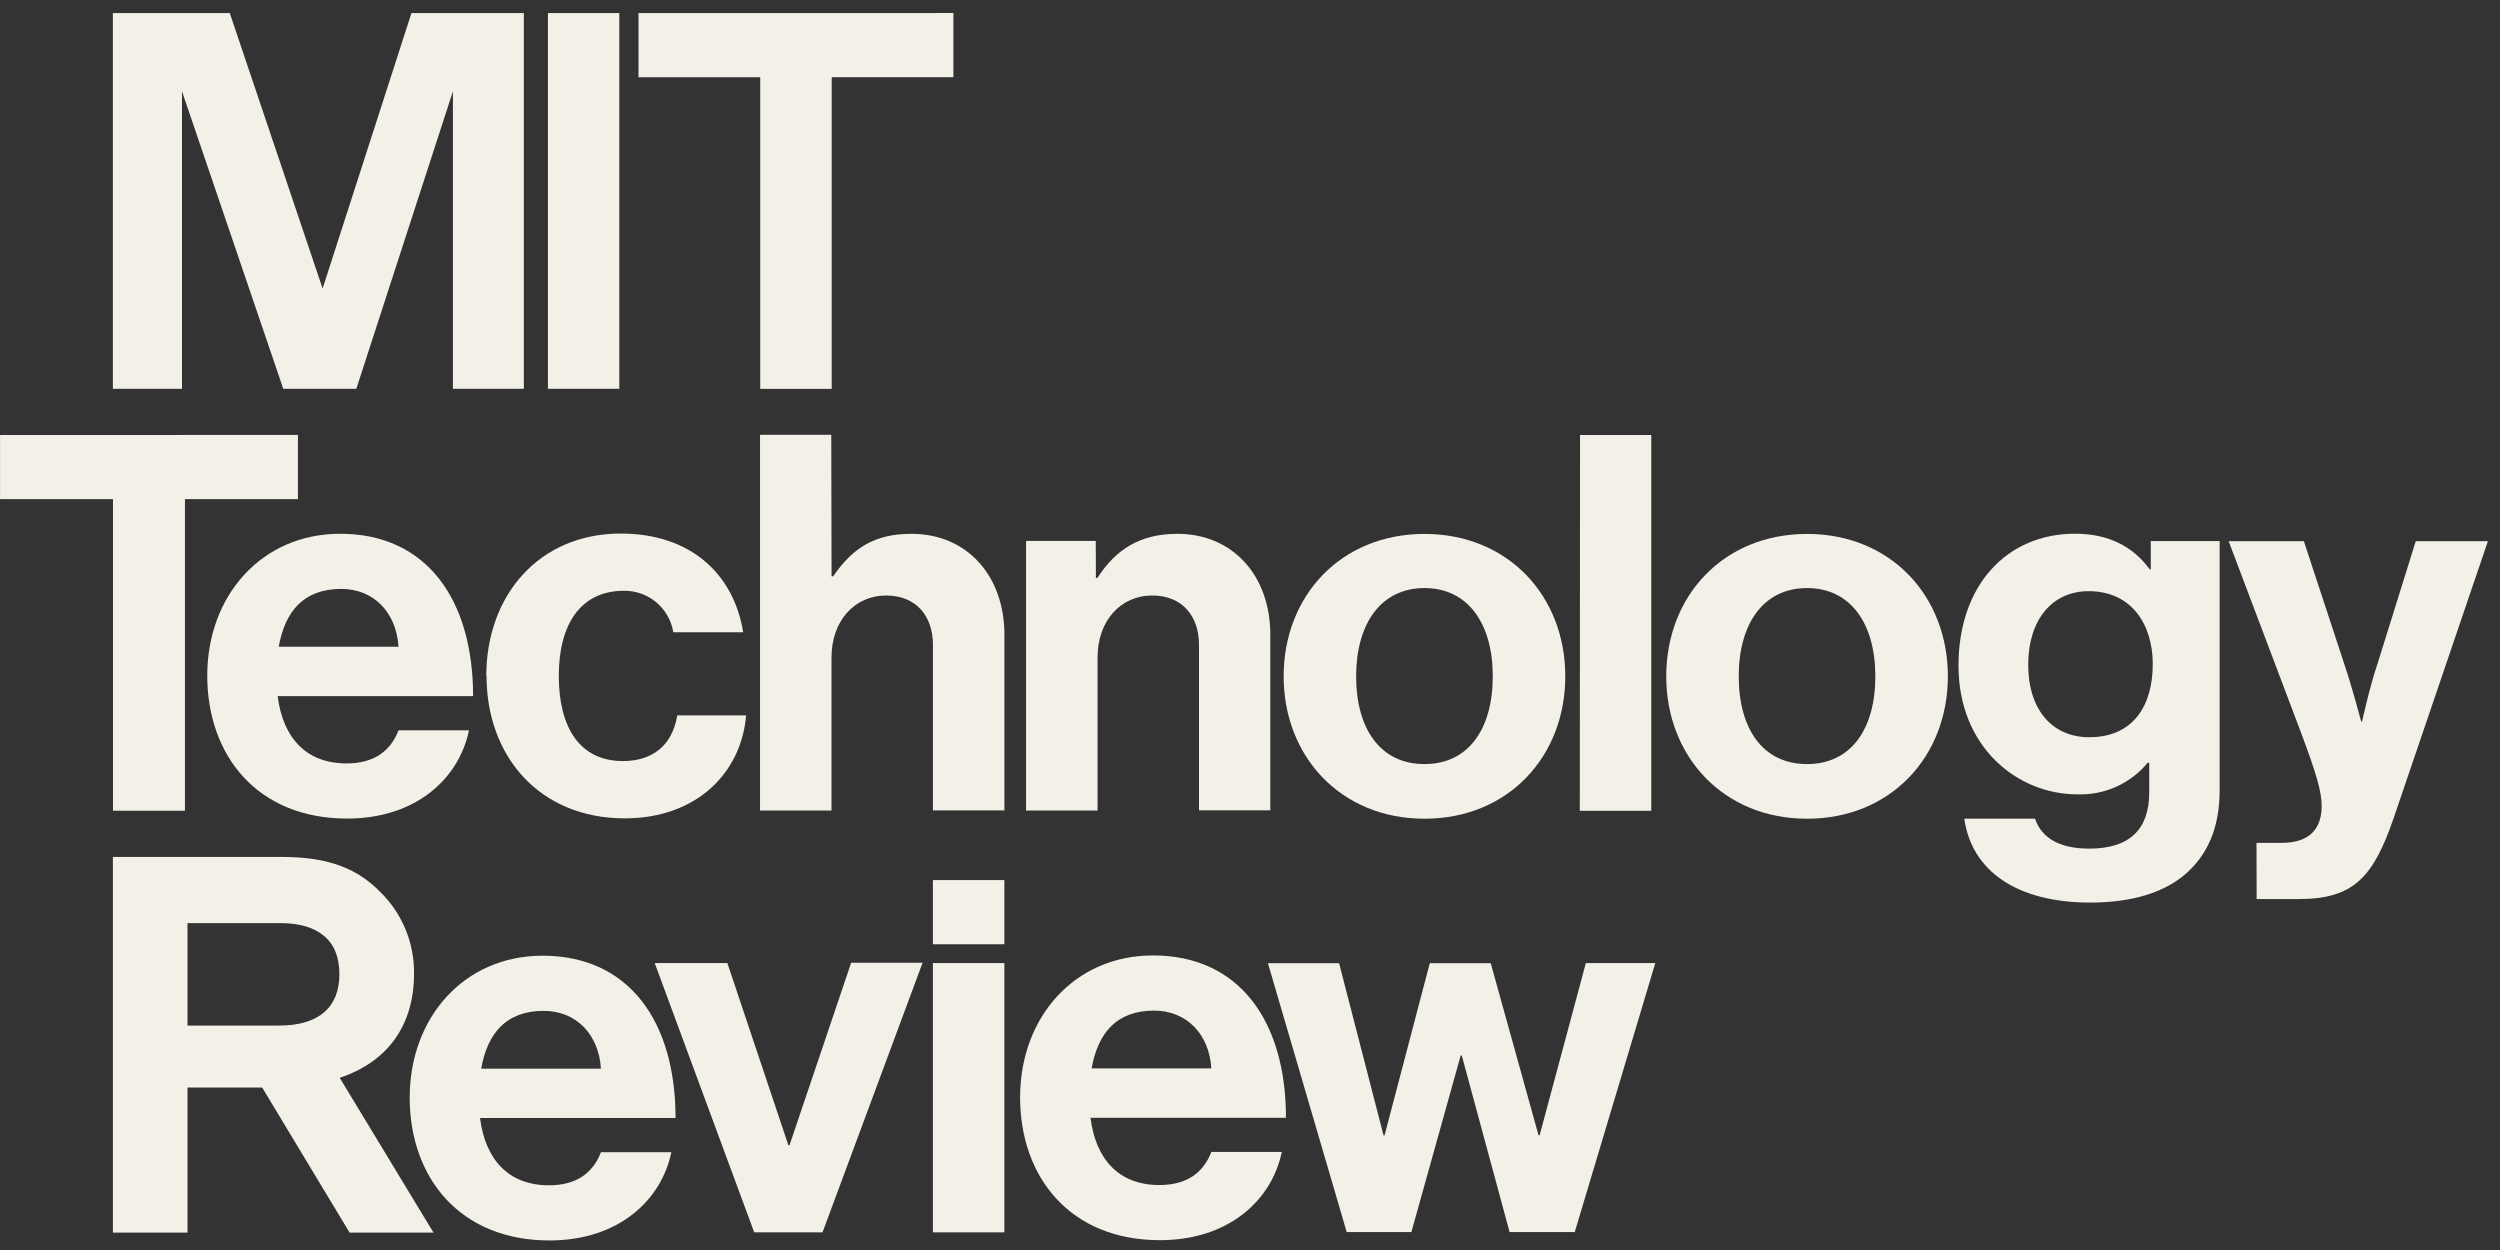 <svg width="184" height="92" viewBox="0 0 184 92" fill="none" xmlns="http://www.w3.org/2000/svg">
<rect x="0" y="0" width="184" height="92" fill="#333333" stroke="none"/>
<g clip-path="url(#clip0_2513_59)">
<path d="M30.283 0.962L23.744 21.234L16.911 0.962H8.308V28.615H13.394V6.72L20.849 28.615H26.225L33.335 6.72V28.615H38.555V0.962H30.283Z" fill="#F3F0E8"/>
<path d="M99.118 90.681H103.877L107.509 77.679H107.586L111.106 90.681H115.901L121.83 70.882H116.719L113.315 83.561H113.238L109.718 70.893H105.232L101.904 83.561H101.828L98.558 70.893H93.32L99.118 90.681Z" fill="#F3F0E8"/>
<path d="M84.863 70.32C79.076 70.32 75.08 74.882 75.08 80.76L75.078 80.742C75.078 86.674 78.792 91.277 85.367 91.277C90.471 91.277 93.614 88.301 94.34 84.781H89.156C88.574 86.293 87.376 87.219 85.326 87.219C82.348 87.219 80.645 85.324 80.26 82.268H94.647C94.647 75.191 91.243 70.32 84.863 70.32ZM84.943 74.381C87.341 74.381 89 76.121 89.156 78.635H80.342C80.807 76.044 82.157 74.381 84.943 74.381Z" fill="#F3F0E8"/>
<path d="M68.661 69.498H73.921V64.775H68.661V69.5V69.498Z" fill="#F3F0E8"/>
<path d="M68.661 90.7H73.921V70.882H68.661V90.7Z" fill="#F3F0E8"/>
<path d="M55.51 90.7H60.538L67.902 70.857H62.645L58.105 84.298H58.028L53.534 70.882H48.187L55.51 90.7Z" fill="#F3F0E8"/>
<path d="M39.935 70.34C34.148 70.34 30.154 74.901 30.154 80.779L30.152 80.762C30.152 86.694 33.864 91.297 40.44 91.297C45.544 91.297 48.686 88.321 49.412 84.801H44.23C43.648 86.313 42.45 87.238 40.4 87.238C37.422 87.238 35.717 85.342 35.332 82.287H49.721C49.721 75.209 46.319 70.34 39.935 70.34ZM40.016 74.4C42.414 74.4 44.075 76.14 44.23 78.654H35.414C35.879 76.064 37.23 74.4 40.016 74.4Z" fill="#F3F0E8"/>
<path d="M8.309 63.07V90.719H13.799V80.045H19.299V80.047L25.729 90.719H31.904L25.002 79.326C28.483 78.167 30.473 75.524 30.473 71.654C30.486 70.54 30.274 69.434 29.849 68.404C29.424 67.374 28.794 66.44 27.998 65.66C26.375 63.996 24.29 63.07 20.766 63.07H8.309ZM13.799 67.941H20.619C23.395 67.941 24.98 69.179 24.98 71.693C24.98 74.131 23.477 75.482 20.537 75.482H13.799V67.941Z" fill="#F3F0E8"/>
<path d="M166.089 66.171H169.185C173.206 66.171 174.677 64.588 176.185 60.177L183.109 39.834H177.798L175.012 48.767C174.394 50.583 173.852 53.097 173.852 53.097H173.78C173.78 53.097 173.123 50.583 172.505 48.767L169.566 39.834H164.03L169.366 53.951C170.489 56.966 170.874 58.245 170.874 59.327C170.874 60.951 170.024 62.034 167.934 62.034H166.079L166.089 66.171Z" fill="#F3F0E8"/>
<path d="M152.729 39.281C147.701 39.281 144.145 43.07 144.145 48.988C144.145 54.983 148.475 58.463 152.885 58.463C153.869 58.5 154.849 58.31 155.748 57.907C156.647 57.504 157.441 56.9 158.068 56.141H158.184V58.32C158.184 61.026 156.753 62.459 153.773 62.459C151.325 62.459 150.202 61.494 149.777 60.254H144.572C145.114 64.108 148.441 66.43 153.854 66.43C156.793 66.43 159.344 65.734 161.008 64.188C162.476 62.833 163.365 60.936 163.365 58.152V39.822H158.297V41.91H158.221C157.022 40.247 155.203 39.281 152.729 39.281ZM153.723 43.51C156.898 43.51 158.445 45.98 158.445 48.887L158.443 48.883C158.443 51.822 157.092 54.26 153.764 54.26C151.058 54.26 149.277 52.248 149.277 48.924C149.277 45.6 151.053 43.51 153.723 43.51Z" fill="#F3F0E8"/>
<path d="M132.998 39.297C126.848 39.297 122.635 43.858 122.635 49.775V49.777C122.635 55.683 126.848 60.258 132.998 60.258C139.149 60.258 143.363 55.693 143.363 49.775C143.363 43.858 139.148 39.297 132.998 39.297ZM132.998 43.281C136.21 43.281 138.025 45.907 138.025 49.775C138.025 53.645 136.246 56.236 132.998 56.236C129.75 56.236 127.971 53.653 127.971 49.777C127.971 45.901 129.787 43.281 132.998 43.281Z" fill="#F3F0E8"/>
<path d="M116.273 59.676H121.533V32.016H116.291L116.273 59.676Z" fill="#F3F0E8"/>
<path d="M104.84 39.297C98.69 39.297 94.477 43.858 94.477 49.775V49.777C94.477 55.683 98.69 60.258 104.84 60.258C110.991 60.258 115.205 55.693 115.205 49.775C115.205 43.858 110.99 39.297 104.84 39.297ZM104.84 43.281C108.052 43.281 109.869 45.907 109.869 49.777L109.867 49.775C109.867 53.645 108.088 56.236 104.84 56.236C101.592 56.236 99.812 53.642 99.812 49.777C99.812 45.911 101.629 43.281 104.84 43.281Z" fill="#F3F0E8"/>
<path d="M80.649 39.815H75.519V59.655H80.78V48.391C80.78 45.685 82.48 43.829 84.802 43.829C87.007 43.829 88.246 45.336 88.246 47.461V59.642H93.495V46.714C93.495 42.384 90.749 39.289 86.651 39.289C83.944 39.289 82.128 40.411 80.773 42.536H80.657L80.649 39.816V39.815Z" fill="#F3F0E8"/>
<path d="M61.181 32.001H55.939V59.654H61.199V48.392C61.199 45.686 62.899 43.83 65.221 43.83C67.426 43.83 68.665 45.337 68.665 47.462V59.643H73.925V46.714C73.925 42.384 71.179 39.289 67.081 39.289C64.374 39.289 62.751 40.331 61.319 42.42H61.203L61.181 32.001Z" fill="#F3F0E8"/>
<path d="M35.809 49.751C35.809 55.669 39.714 60.231 45.98 60.231C51.28 60.231 54.565 56.868 54.914 52.651H49.846C49.482 54.895 47.989 56.014 45.85 56.014C42.638 56.014 41.127 53.5 41.127 49.747C41.127 45.919 42.751 43.481 45.922 43.481C46.793 43.47 47.639 43.772 48.306 44.333C48.973 44.894 49.416 45.676 49.555 46.536H54.7C54.003 42.242 50.831 39.27 45.69 39.27C39.657 39.27 35.791 43.833 35.791 49.751" fill="#F3F0E8"/>
<path d="M25.037 39.285C19.255 39.285 15.261 43.841 15.254 49.711C15.254 49.714 15.254 49.716 15.254 49.719C15.254 49.721 15.254 49.724 15.254 49.727C15.261 55.652 18.974 60.246 25.543 60.246C30.647 60.246 33.79 57.272 34.516 53.752H29.332C28.75 55.259 27.552 56.188 25.502 56.188C22.523 56.188 20.82 54.291 20.436 51.236H34.82C34.82 44.156 31.42 39.285 25.037 39.285ZM25.117 43.344C27.515 43.344 29.174 45.084 29.33 47.598H20.514C20.979 45.008 22.331 43.344 25.117 43.344Z" fill="#F3F0E8"/>
<path d="M46.994 0.962V5.685H55.953V28.62H61.213V5.682H70.171V0.959L46.994 0.962Z" fill="#F3F0E8"/>
<path d="M0.004 32.016V36.738H8.316V59.672H13.612V36.735H21.928V32.012L0.004 32.016Z" fill="#F3F0E8"/>
<path d="M40.328 0.962H45.581V28.615H40.328V0.962Z" fill="#F3F0E8"/>
</g>
<defs>
<clipPath id="clip0_2513_59">
<rect width="184" height="92" fill="white"/>
</clipPath>
</defs>
</svg>
